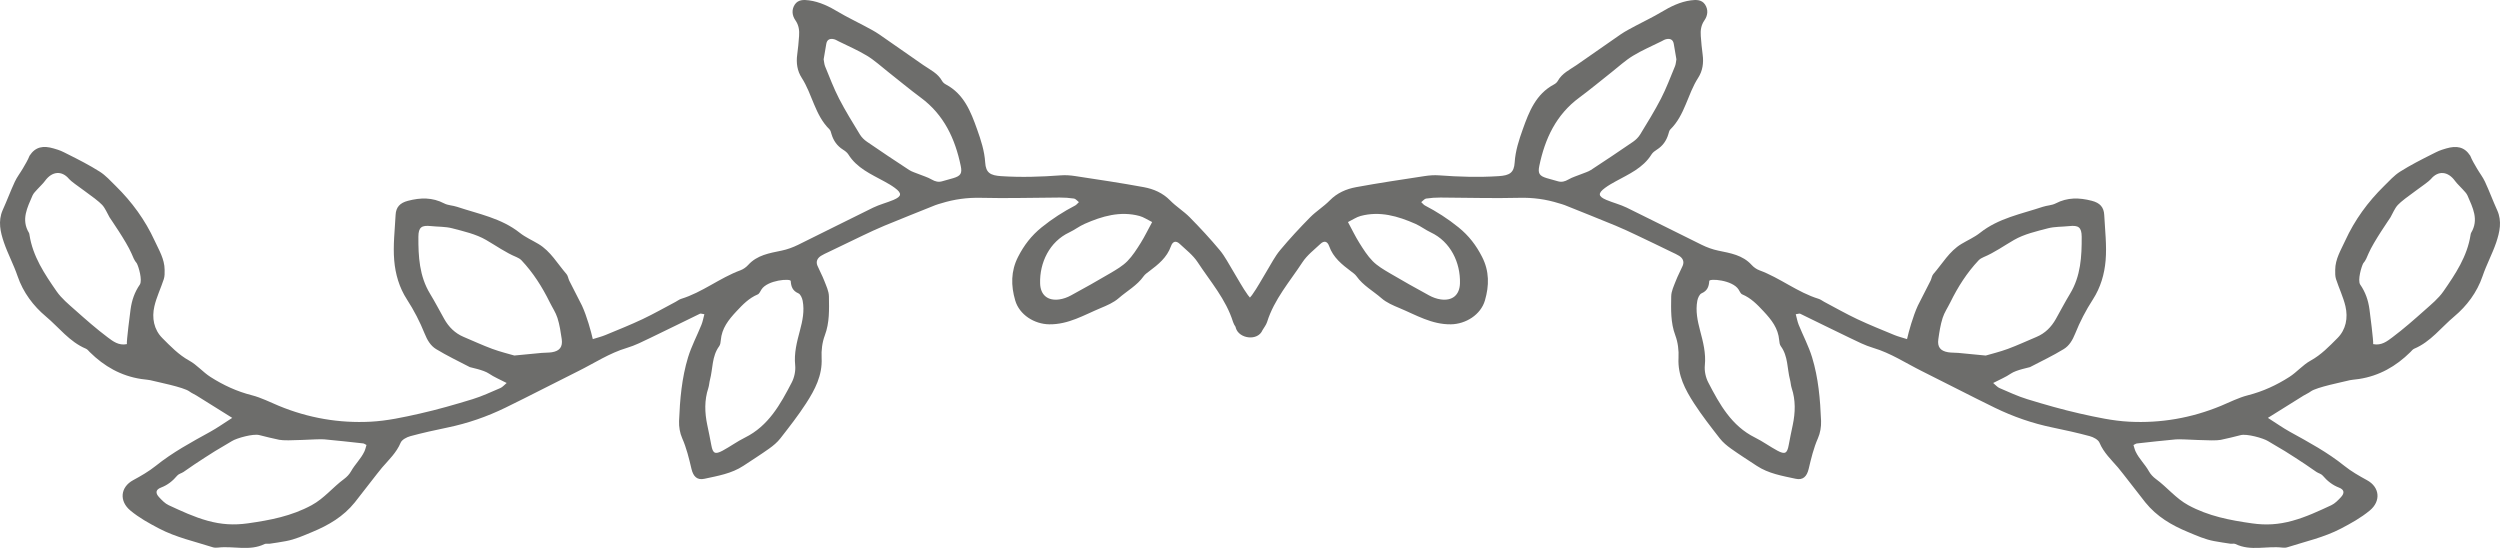<?xml version="1.0" encoding="UTF-8"?>
<svg width="219px" height="48px" viewBox="0 0 219 48" version="1.1" xmlns="http://www.w3.org/2000/svg" xmlns:xlink="http://www.w3.org/1999/xlink">
    <title>branches-08</title>
    <g id="Page-1" stroke="none" stroke-width="1" fill="none" fill-rule="evenodd">
        <g id="Partners-and-Impact" transform="translate(-947, -1403)" fill="#6D6D6B" fill-rule="nonzero">
            <g id="branches-08" transform="translate(947, 1403)">
                <path d="M218.754,18.418 C218.38,17.594 218.066,16.74 217.684,15.919 C217.496,15.511 217.206,15.149 216.98,14.755 C216.77,14.39 216.545,14.031 216.394,13.642 C215.881,12.851 215.193,12.74 214.284,13.005 C213.68,13.183 213.605,13.229 213.04,13.512 C212.094,13.988 211.146,14.469 210.253,15.033 C209.727,15.365 209.294,15.854 208.842,16.297 C207.426,17.689 206.273,19.263 205.438,21.087 C205.059,21.916 204.57,22.689 204.564,23.637 C204.561,23.907 204.553,24.193 204.634,24.444 C204.895,25.247 205.271,26.017 205.462,26.832 C205.698,27.848 205.507,28.874 204.763,29.617 C204.043,30.339 203.333,31.084 202.406,31.592 C201.732,31.962 201.205,32.6 200.552,33.018 C199.429,33.737 198.227,34.293 196.919,34.625 C196.104,34.831 195.338,35.228 194.556,35.552 C191.976,36.619 189.276,37.086 186.508,36.94 C185.07,36.865 183.635,36.549 182.221,36.233 C180.663,35.882 179.12,35.436 177.591,34.969 C176.758,34.715 175.96,34.339 175.153,33.993 C174.973,33.918 174.836,33.745 174.6,33.55 C175.175,33.251 175.699,33.037 176.156,32.724 C176.621,32.405 177.776,32.186 177.827,32.159 C178.819,31.641 179.835,31.162 180.786,30.579 C181.265,30.287 181.555,29.796 181.786,29.223 C182.2,28.186 182.724,27.178 183.331,26.241 C184.016,25.182 184.35,24.01 184.452,22.818 C184.562,21.503 184.398,20.16 184.331,18.831 C184.296,18.148 183.955,17.772 183.242,17.589 C182.138,17.302 181.111,17.281 180.077,17.818 C179.738,17.994 179.316,17.994 178.945,18.118 C177.064,18.747 175.076,19.107 173.452,20.395 C172.958,20.787 172.361,21.046 171.816,21.373 C170.749,22.016 170.152,23.107 169.359,24.01 C169.228,24.161 169.209,24.404 169.115,24.593 C168.752,25.317 168.381,26.033 168.002,26.776 C167.578,27.702 167.207,29.039 167.056,29.706 C166.645,29.574 166.285,29.488 165.944,29.347 C164.855,28.896 163.762,28.459 162.695,27.956 C161.711,27.491 160.763,26.951 159.8,26.441 C159.639,26.357 159.491,26.233 159.322,26.181 C157.46,25.611 155.933,24.342 154.117,23.675 C153.869,23.583 153.625,23.41 153.447,23.213 C152.655,22.337 151.582,22.178 150.516,21.954 C150.018,21.851 149.527,21.67 149.07,21.446 C146.874,20.371 144.695,19.258 142.499,18.188 C141.929,17.913 141.303,17.759 140.72,17.513 C139.986,17.202 139.96,16.932 140.604,16.457 C140.895,16.243 141.212,16.062 141.526,15.89 C142.687,15.252 143.926,14.725 144.673,13.526 C144.781,13.353 144.969,13.218 145.143,13.107 C145.657,12.783 145.977,12.327 146.149,11.748 C146.192,11.603 146.226,11.43 146.326,11.333 C147.602,10.079 147.828,8.256 148.761,6.813 C149.148,6.216 149.252,5.517 149.153,4.793 C149.08,4.252 149.029,3.707 148.989,3.161 C148.952,2.67 149.008,2.208 149.312,1.775 C149.607,1.351 149.656,0.841 149.363,0.398 C149.075,-0.037 148.583,-0.032 148.126,0.03 C147.181,0.157 146.345,0.571 145.53,1.06 C144.808,1.495 144.042,1.851 143.297,2.251 C142.848,2.494 142.389,2.724 141.967,3.013 C140.672,3.899 139.398,4.817 138.103,5.703 C137.506,6.111 136.831,6.419 136.458,7.097 C136.388,7.221 136.256,7.332 136.127,7.399 C134.544,8.24 133.945,9.782 133.394,11.33 C133.061,12.264 132.749,13.21 132.685,14.236 C132.628,15.144 132.228,15.368 131.293,15.43 C129.543,15.544 127.802,15.49 126.058,15.36 C125.638,15.328 125.208,15.363 124.792,15.425 C122.79,15.733 120.785,16.027 118.794,16.395 C117.934,16.554 117.133,16.897 116.483,17.562 C115.956,18.099 115.295,18.502 114.768,19.037 C113.854,19.963 112.967,20.919 112.134,21.919 C111.672,22.473 111.344,23.137 110.963,23.758 C110.535,24.455 110.154,25.185 109.678,25.846 C109.622,25.922 109.56,25.995 109.495,26.068 C109.431,25.995 109.369,25.922 109.313,25.846 C108.837,25.185 108.455,24.455 108.028,23.758 C107.646,23.14 107.316,22.473 106.856,21.919 C106.023,20.919 105.134,19.963 104.223,19.037 C103.696,18.502 103.032,18.099 102.508,17.562 C101.858,16.897 101.054,16.554 100.194,16.395 C98.203,16.027 96.198,15.73 94.196,15.425 C93.78,15.36 93.347,15.328 92.93,15.36 C91.186,15.49 89.445,15.546 87.695,15.43 C86.76,15.368 86.36,15.144 86.303,14.236 C86.239,13.213 85.927,12.267 85.594,11.33 C85.043,9.782 84.444,8.24 82.861,7.399 C82.732,7.332 82.6,7.221 82.53,7.097 C82.157,6.419 81.482,6.114 80.885,5.703 C79.59,4.817 78.319,3.899 77.021,3.013 C76.602,2.726 76.142,2.494 75.691,2.251 C74.949,1.851 74.18,1.492 73.458,1.06 C72.643,0.571 71.81,0.157 70.862,0.03 C70.402,-0.032 69.913,-0.037 69.625,0.398 C69.332,0.841 69.381,1.351 69.676,1.775 C69.98,2.208 70.037,2.67 69.999,3.161 C69.959,3.707 69.91,4.252 69.835,4.793 C69.736,5.517 69.84,6.216 70.227,6.813 C71.16,8.256 71.386,10.079 72.662,11.333 C72.762,11.43 72.796,11.603 72.839,11.748 C73.011,12.324 73.331,12.783 73.845,13.107 C74.022,13.218 74.207,13.356 74.315,13.526 C75.062,14.725 76.301,15.255 77.462,15.89 C77.779,16.062 78.093,16.243 78.384,16.457 C79.029,16.932 79.002,17.202 78.268,17.513 C77.685,17.759 77.056,17.913 76.489,18.188 C74.291,19.258 72.114,20.371 69.916,21.446 C69.459,21.67 68.967,21.851 68.47,21.954 C67.403,22.178 66.331,22.337 65.538,23.213 C65.36,23.41 65.116,23.583 64.869,23.675 C63.052,24.342 61.526,25.611 59.663,26.181 C59.494,26.233 59.346,26.357 59.185,26.441 C58.223,26.948 57.274,27.491 56.291,27.956 C55.226,28.459 54.13,28.896 53.042,29.347 C52.703,29.488 52.34,29.577 51.929,29.706 C51.778,29.042 51.41,27.702 50.983,26.776 C50.604,26.033 50.233,25.314 49.87,24.593 C49.776,24.404 49.758,24.161 49.626,24.01 C48.836,23.105 48.239,22.013 47.17,21.373 C46.624,21.046 46.027,20.787 45.533,20.395 C43.912,19.107 41.924,18.747 40.04,18.118 C39.669,17.994 39.245,17.994 38.909,17.818 C37.874,17.281 36.845,17.302 35.743,17.589 C35.031,17.772 34.689,18.148 34.654,18.831 C34.587,20.16 34.421,21.503 34.534,22.818 C34.636,24.01 34.969,25.185 35.654,26.241 C36.262,27.178 36.783,28.188 37.199,29.223 C37.428,29.796 37.721,30.287 38.199,30.579 C39.153,31.162 40.166,31.641 41.158,32.159 C41.209,32.186 42.367,32.405 42.829,32.724 C43.286,33.037 43.813,33.251 44.385,33.55 C44.149,33.745 44.012,33.918 43.832,33.993 C43.028,34.336 42.23,34.712 41.394,34.969 C39.865,35.436 38.323,35.882 36.764,36.233 C35.353,36.551 33.915,36.865 32.478,36.94 C29.71,37.086 27.009,36.619 24.429,35.552 C23.647,35.228 22.881,34.833 22.067,34.625 C20.755,34.293 19.557,33.737 18.433,33.018 C17.778,32.6 17.254,31.962 16.579,31.592 C15.652,31.081 14.94,30.336 14.222,29.617 C13.478,28.872 13.287,27.848 13.524,26.832 C13.712,26.017 14.091,25.247 14.351,24.444 C14.432,24.193 14.424,23.907 14.421,23.637 C14.416,22.689 13.927,21.913 13.548,21.087 C12.712,19.266 11.559,17.691 10.143,16.297 C9.691,15.854 9.259,15.365 8.732,15.033 C7.84,14.469 6.891,13.985 5.945,13.512 C5.381,13.229 5.306,13.18 4.701,13.005 C3.793,12.737 3.105,12.848 2.589,13.642 C2.438,14.031 2.212,14.393 2.003,14.755 C1.777,15.147 1.489,15.509 1.299,15.919 C0.917,16.74 0.605,17.594 0.229,18.418 C-0.187,19.382 0.033,20.328 0.345,21.241 C0.689,22.246 1.199,23.188 1.541,24.193 C2.027,25.622 2.93,26.808 4.013,27.716 C5.16,28.677 6.088,29.944 7.528,30.547 C7.66,30.601 7.759,30.741 7.867,30.846 C9.127,32.092 10.597,32.929 12.363,33.199 C12.723,33.253 13.094,33.267 13.438,33.369 C13.674,33.44 16.098,33.915 16.593,34.291 C16.783,34.436 17.014,34.526 17.221,34.655 C18.237,35.287 19.248,35.922 20.344,36.606 C19.624,37.065 19.035,37.483 18.409,37.829 C16.767,38.734 15.123,39.623 13.65,40.806 C13.04,41.295 12.349,41.692 11.661,42.065 C10.538,42.675 10.428,43.899 11.419,44.72 C12.193,45.363 13.048,45.833 13.935,46.298 C15.432,47.081 17.052,47.432 18.63,47.937 C18.769,47.983 18.933,47.986 19.081,47.97 C20.444,47.802 21.854,48.305 23.182,47.656 C23.306,47.597 23.483,47.651 23.631,47.629 C24.104,47.562 24.574,47.489 25.044,47.402 C25.848,47.254 26.579,46.922 27.331,46.611 C28.785,46.009 30.075,45.258 31.08,44.01 C31.43,43.575 33.182,41.292 33.472,40.957 C34.063,40.274 34.73,39.655 35.095,38.783 C35.208,38.513 35.63,38.294 35.95,38.207 C37.027,37.916 38.121,37.675 39.218,37.448 C40.975,37.084 42.66,36.5 44.267,35.717 C46.412,34.671 48.529,33.567 50.666,32.505 C52.071,31.808 53.386,30.93 54.915,30.476 C55.635,30.263 56.317,29.912 57,29.585 C58.446,28.893 59.878,28.178 61.319,27.481 C61.383,27.448 61.485,27.497 61.703,27.527 C61.612,27.862 61.561,28.172 61.445,28.456 C61.061,29.409 60.572,30.325 60.273,31.303 C59.722,33.113 59.561,34.996 59.486,36.878 C59.467,37.381 59.556,37.932 59.76,38.388 C60.142,39.255 60.357,40.16 60.572,41.071 C60.733,41.754 61.074,42.081 61.714,41.94 C62.883,41.684 64.087,41.489 65.121,40.806 C65.874,40.306 66.637,39.825 67.373,39.301 C67.733,39.045 68.091,38.748 68.362,38.399 C69.142,37.4 69.924,36.398 70.612,35.336 C71.388,34.137 72.052,32.883 71.974,31.352 C71.939,30.698 72.025,29.99 72.254,29.382 C72.678,28.259 72.63,27.111 72.614,25.965 C72.608,25.506 72.377,25.041 72.208,24.598 C72.036,24.147 71.797,23.723 71.609,23.277 C71.455,22.913 71.601,22.618 71.912,22.416 C72.114,22.286 72.34,22.192 72.557,22.086 C73.565,21.6 74.573,21.111 75.583,20.63 C76.212,20.333 76.841,20.033 77.483,19.769 C78.964,19.158 80.453,18.566 81.939,17.97 C82.106,17.902 82.286,17.861 82.458,17.807 C83.589,17.454 84.731,17.3 85.935,17.329 C88.23,17.389 90.528,17.313 92.823,17.305 C93.245,17.302 93.669,17.332 94.086,17.394 C94.228,17.416 94.347,17.581 94.513,17.707 C94.373,17.837 94.298,17.94 94.199,17.994 C93.153,18.539 92.178,19.163 91.248,19.914 C90.34,20.649 89.7,21.489 89.181,22.505 C88.542,23.758 88.555,25.025 88.932,26.316 C89.3,27.581 90.617,28.394 91.912,28.41 C93.591,28.434 94.962,27.594 96.421,26.986 C96.972,26.757 97.553,26.508 97.993,26.125 C98.724,25.484 99.608,25.014 100.186,24.193 C100.305,24.026 100.49,23.899 100.659,23.772 C101.455,23.175 102.223,22.567 102.575,21.57 C102.731,21.133 103.013,21.057 103.339,21.36 C103.889,21.873 104.513,22.354 104.919,22.975 C106.029,24.669 107.394,26.214 108.015,28.205 C108.063,28.359 108.149,28.502 108.238,28.639 C108.246,28.672 108.248,28.699 108.259,28.731 C108.536,29.679 110.183,29.909 110.597,28.918 C110.723,28.699 110.914,28.469 110.998,28.205 C111.621,26.216 112.986,24.669 114.093,22.975 C114.499,22.356 115.123,21.876 115.674,21.36 C115.999,21.057 116.281,21.13 116.437,21.57 C116.789,22.567 117.56,23.175 118.353,23.772 C118.522,23.899 118.705,24.026 118.826,24.193 C119.404,25.014 120.285,25.484 121.019,26.125 C121.46,26.511 122.04,26.757 122.591,26.986 C124.048,27.594 125.421,28.434 127.1,28.41 C128.396,28.391 129.713,27.578 130.081,26.316 C130.457,25.025 130.473,23.761 129.831,22.505 C129.312,21.487 128.673,20.649 127.764,19.914 C126.834,19.161 125.859,18.539 124.813,17.994 C124.714,17.942 124.639,17.837 124.499,17.707 C124.666,17.581 124.787,17.416 124.926,17.394 C125.343,17.332 125.767,17.302 126.189,17.305 C128.484,17.313 130.785,17.389 133.077,17.329 C134.278,17.297 135.421,17.451 136.555,17.807 C136.727,17.861 136.907,17.902 137.073,17.97 C138.559,18.566 140.048,19.158 141.529,19.769 C142.171,20.033 142.8,20.333 143.429,20.63 C144.442,21.108 145.447,21.597 146.455,22.086 C146.673,22.192 146.898,22.286 147.1,22.416 C147.412,22.618 147.557,22.91 147.404,23.277 C147.215,23.723 146.976,24.147 146.804,24.598 C146.632,25.044 146.404,25.506 146.398,25.965 C146.382,27.111 146.337,28.259 146.759,29.382 C146.987,29.99 147.073,30.698 147.038,31.352 C146.957,32.883 147.624,34.134 148.401,35.336 C149.089,36.398 149.873,37.4 150.65,38.399 C150.921,38.748 151.279,39.045 151.639,39.301 C152.373,39.825 153.138,40.309 153.891,40.806 C154.926,41.489 156.127,41.687 157.299,41.94 C157.938,42.081 158.279,41.751 158.441,41.071 C158.656,40.16 158.871,39.255 159.252,38.388 C159.454,37.932 159.545,37.381 159.526,36.878 C159.451,34.996 159.293,33.11 158.739,31.303 C158.441,30.325 157.952,29.407 157.567,28.456 C157.452,28.172 157.401,27.862 157.309,27.527 C157.527,27.497 157.629,27.451 157.694,27.481 C159.134,28.178 160.569,28.896 162.012,29.585 C162.695,29.912 163.377,30.263 164.098,30.476 C165.627,30.93 166.941,31.805 168.346,32.505 C170.483,33.567 172.6,34.671 174.745,35.717 C176.355,36.5 178.037,37.086 179.795,37.448 C180.888,37.675 181.982,37.916 183.062,38.207 C183.385,38.294 183.804,38.513 183.917,38.783 C184.283,39.655 184.949,40.274 185.54,40.957 C185.83,41.295 187.583,43.575 187.932,44.01 C188.937,45.255 190.227,46.009 191.681,46.611 C192.433,46.924 193.167,47.257 193.968,47.402 C194.438,47.489 194.908,47.559 195.381,47.629 C195.529,47.651 195.707,47.594 195.83,47.656 C197.158,48.305 198.571,47.805 199.931,47.97 C200.079,47.989 200.243,47.983 200.383,47.937 C201.96,47.432 203.581,47.081 205.077,46.298 C205.964,45.833 206.819,45.36 207.593,44.72 C208.585,43.899 208.472,42.675 207.351,42.065 C206.663,41.689 205.97,41.295 205.362,40.806 C203.89,39.623 202.245,38.734 200.603,37.829 C199.977,37.483 199.388,37.065 198.668,36.606 C199.765,35.919 200.775,35.285 201.791,34.655 C201.995,34.528 202.229,34.436 202.42,34.291 C202.914,33.915 205.338,33.44 205.575,33.369 C205.919,33.267 206.289,33.253 206.65,33.199 C208.415,32.929 209.885,32.092 211.146,30.846 C211.253,30.741 211.353,30.601 211.484,30.547 C212.925,29.944 213.852,28.675 214.999,27.716 C216.082,26.808 216.985,25.622 217.472,24.193 C217.813,23.188 218.326,22.243 218.668,21.241 C218.971,20.328 219.192,19.382 218.754,18.418 Z M12.255,24.92 C11.788,25.595 11.548,26.303 11.438,27.1 C11.403,27.348 11.065,29.969 11.116,30.144 C10.395,30.295 9.888,29.89 9.439,29.555 C8.45,28.815 7.517,27.991 6.593,27.17 C6.012,26.654 5.392,26.146 4.956,25.517 C3.908,24.004 2.871,22.464 2.583,20.576 C2.575,20.517 2.57,20.449 2.538,20.401 C1.831,19.234 2.398,18.183 2.847,17.129 C2.938,16.919 3.129,16.746 3.285,16.568 C3.5,16.322 3.755,16.106 3.946,15.841 C4.55,15.009 5.408,14.904 6.058,15.687 C6.351,16.041 8.391,17.343 8.952,17.953 C9.229,18.256 9.385,18.672 9.595,19.034 C9.654,19.136 11.073,21.162 11.519,22.202 C11.648,22.502 11.769,22.829 11.981,23.061 C12.153,23.375 12.484,24.536 12.255,24.92 Z M31.916,39.558 C31.607,40.209 31.102,40.66 30.75,41.289 C30.607,41.546 30.382,41.781 30.145,41.957 C29.151,42.686 28.404,43.658 27.299,44.255 C25.531,45.214 23.666,45.568 21.717,45.844 C20.489,46.017 19.396,45.949 18.202,45.622 C16.99,45.29 15.891,44.769 14.773,44.253 C14.456,44.107 14.187,43.823 13.94,43.559 C13.599,43.197 13.631,42.891 14.099,42.713 C14.69,42.489 15.133,42.127 15.531,41.657 C15.66,41.508 15.899,41.46 16.074,41.344 C16.394,41.133 16.703,40.901 17.023,40.69 C17.625,40.293 18.229,39.896 18.842,39.515 C19.328,39.212 19.836,38.942 20.32,38.637 C20.737,38.375 22.182,37.975 22.712,38.113 C23.292,38.264 23.875,38.402 24.461,38.526 C25.13,38.669 27.796,38.432 28.398,38.486 C29.535,38.588 30.672,38.718 31.809,38.842 C31.892,38.85 31.967,38.912 32.104,38.98 C32.045,39.177 32.002,39.38 31.916,39.558 Z M48.36,30.855 C48.065,30.903 47.758,30.887 47.457,30.914 C46.737,30.979 46.017,31.049 45.055,31.144 C44.552,30.995 43.821,30.819 43.12,30.56 C42.271,30.247 41.448,29.863 40.612,29.512 C39.857,29.193 39.312,28.648 38.914,27.94 C38.5,27.202 38.108,26.449 37.67,25.728 C36.732,24.182 36.64,22.462 36.651,20.73 C36.657,19.898 36.944,19.72 37.74,19.804 C38.363,19.871 39.011,19.841 39.613,19.998 C40.623,20.263 41.687,20.503 42.577,21.017 C43.461,21.527 44.291,22.127 45.243,22.521 C45.404,22.589 45.568,22.683 45.686,22.807 C46.707,23.891 47.497,25.136 48.153,26.47 C48.379,26.932 48.68,27.367 48.833,27.851 C49.024,28.45 49.118,29.085 49.209,29.712 C49.301,30.39 49.029,30.741 48.36,30.855 Z M70.074,28.956 C69.808,29.955 69.547,30.936 69.658,32.003 C69.706,32.491 69.585,33.064 69.357,33.504 C68.362,35.422 67.32,37.313 65.256,38.334 C64.578,38.669 63.963,39.123 63.297,39.48 C62.638,39.834 62.442,39.715 62.313,39.004 C62.206,38.41 62.079,37.816 61.956,37.224 C61.73,36.138 61.695,35.06 62.05,33.991 C62.125,33.761 62.13,33.51 62.192,33.278 C62.453,32.294 62.351,31.211 63.001,30.328 C63.1,30.193 63.127,29.985 63.141,29.806 C63.229,28.756 63.81,28.026 64.511,27.273 C65.078,26.665 65.613,26.114 66.379,25.79 C66.519,25.73 66.602,25.517 66.699,25.366 C67.236,24.517 69.255,24.382 69.268,24.615 C69.298,25.104 69.429,25.476 69.937,25.695 C70.125,25.776 70.268,26.108 70.313,26.346 C70.483,27.232 70.303,28.102 70.074,28.956 Z M83.516,15.603 C83.199,15.7 82.874,15.776 82.557,15.873 C82.216,15.979 81.928,15.906 81.614,15.725 C81.256,15.517 80.845,15.403 80.461,15.244 C80.184,15.13 79.886,15.049 79.641,14.89 C78.402,14.08 77.169,13.259 75.949,12.418 C75.707,12.254 75.478,12.029 75.325,11.778 C74.696,10.746 74.057,9.714 73.503,8.642 C73.033,7.729 72.67,6.762 72.278,5.811 C72.2,5.619 72.192,5.398 72.152,5.195 C72.229,4.736 72.302,4.285 72.383,3.839 C72.452,3.45 72.713,3.356 73.054,3.434 C73.197,3.466 73.329,3.556 73.463,3.62 C74.296,4.036 75.161,4.401 75.954,4.885 C76.618,5.29 77.201,5.83 77.817,6.314 C78.768,7.062 79.698,7.84 80.668,8.558 C82.689,10.052 83.667,12.148 84.161,14.533 C84.298,15.19 84.156,15.409 83.516,15.603 Z M99.931,21.273 C99.579,21.835 99.216,22.41 98.757,22.878 C98.34,23.299 97.803,23.612 97.287,23.918 C96.142,24.593 94.981,25.247 93.812,25.881 C93.5,26.052 93.143,26.181 92.793,26.23 C91.78,26.37 91.141,25.849 91.114,24.82 C91.063,23.015 91.931,21.173 93.672,20.357 C94.134,20.141 94.548,19.814 95.016,19.609 C96.55,18.934 98.13,18.467 99.823,18.92 C100.184,19.018 100.511,19.247 100.928,19.452 C100.563,20.12 100.278,20.717 99.931,21.273 Z M125.335,20.357 C127.076,21.173 127.944,23.015 127.893,24.82 C127.864,25.852 127.224,26.37 126.214,26.23 C125.864,26.181 125.507,26.052 125.195,25.881 C124.026,25.247 122.868,24.593 121.72,23.918 C121.204,23.612 120.667,23.299 120.25,22.878 C119.788,22.41 119.428,21.835 119.076,21.273 C118.727,20.717 118.442,20.12 118.082,19.452 C118.498,19.247 118.823,19.018 119.186,18.92 C120.879,18.467 122.459,18.934 123.994,19.609 C124.459,19.817 124.873,20.141 125.335,20.357 Z M138.543,15.244 C138.156,15.403 137.748,15.517 137.39,15.725 C137.076,15.906 136.791,15.979 136.447,15.873 C136.13,15.776 135.805,15.7 135.488,15.603 C134.851,15.409 134.706,15.19 134.843,14.533 C135.337,12.148 136.315,10.052 138.336,8.558 C139.309,7.84 140.239,7.062 141.188,6.314 C141.803,5.83 142.386,5.287 143.05,4.885 C143.843,4.401 144.708,4.036 145.541,3.62 C145.676,3.553 145.807,3.466 145.95,3.434 C146.291,3.356 146.552,3.45 146.622,3.839 C146.702,4.288 146.775,4.736 146.853,5.195 C146.812,5.401 146.807,5.622 146.726,5.811 C146.331,6.762 145.971,7.729 145.501,8.642 C144.947,9.717 144.308,10.746 143.679,11.778 C143.528,12.027 143.297,12.251 143.058,12.418 C141.838,13.256 140.604,14.08 139.366,14.89 C139.118,15.049 138.82,15.13 138.543,15.244 Z M157.046,37.224 C156.922,37.816 156.796,38.41 156.688,39.004 C156.559,39.715 156.363,39.834 155.705,39.48 C155.038,39.123 154.423,38.669 153.746,38.334 C151.682,37.313 150.639,35.422 149.645,33.504 C149.416,33.064 149.295,32.491 149.344,32.003 C149.451,30.938 149.191,29.955 148.927,28.956 C148.702,28.102 148.519,27.232 148.685,26.343 C148.731,26.103 148.874,25.773 149.062,25.692 C149.567,25.474 149.701,25.101 149.731,24.612 C149.744,24.382 151.763,24.515 152.3,25.363 C152.397,25.514 152.477,25.728 152.62,25.787 C153.386,26.111 153.92,26.662 154.488,27.27 C155.192,28.024 155.769,28.753 155.858,29.804 C155.874,29.982 155.898,30.19 155.998,30.325 C156.648,31.206 156.546,32.289 156.807,33.275 C156.869,33.51 156.874,33.761 156.949,33.988 C157.307,35.06 157.272,36.138 157.046,37.224 Z M171.547,30.914 C171.246,30.887 170.94,30.906 170.644,30.855 C169.975,30.741 169.701,30.39 169.798,29.715 C169.886,29.088 169.983,28.453 170.174,27.853 C170.327,27.37 170.628,26.935 170.854,26.473 C171.509,25.139 172.299,23.896 173.321,22.81 C173.439,22.686 173.603,22.589 173.764,22.524 C174.715,22.127 175.546,21.527 176.43,21.019 C177.32,20.506 178.384,20.266 179.394,20.001 C179.993,19.844 180.641,19.874 181.267,19.806 C182.063,19.72 182.35,19.901 182.356,20.733 C182.366,22.462 182.275,24.182 181.337,25.73 C180.899,26.454 180.507,27.205 180.093,27.943 C179.695,28.65 179.15,29.199 178.394,29.515 C177.559,29.866 176.736,30.249 175.887,30.563 C175.186,30.822 174.452,30.998 173.952,31.146 C172.987,31.049 172.267,30.976 171.547,30.914 Z M198.679,38.64 C199.165,38.945 199.67,39.215 200.157,39.517 C200.77,39.898 201.374,40.295 201.976,40.693 C202.296,40.903 202.602,41.136 202.925,41.346 C203.1,41.46 203.339,41.508 203.468,41.66 C203.868,42.127 204.312,42.489 204.9,42.716 C205.368,42.894 205.4,43.199 205.059,43.561 C204.811,43.823 204.543,44.107 204.226,44.255 C203.11,44.774 202.008,45.293 200.796,45.625 C199.601,45.952 198.51,46.022 197.281,45.847 C195.333,45.571 193.468,45.217 191.7,44.258 C190.595,43.658 189.848,42.686 188.854,41.959 C188.615,41.784 188.392,41.549 188.249,41.292 C187.9,40.663 187.394,40.212 187.083,39.561 C186.997,39.382 186.956,39.183 186.892,38.985 C187.029,38.92 187.104,38.858 187.188,38.848 C188.324,38.723 189.458,38.594 190.598,38.491 C191.203,38.437 193.868,38.672 194.535,38.532 C195.121,38.407 195.704,38.269 196.284,38.118 C196.814,37.978 198.26,38.378 198.679,38.64 Z M216.467,20.401 C216.437,20.449 216.432,20.517 216.421,20.576 C216.131,22.464 215.096,24.004 214.048,25.517 C213.613,26.146 212.989,26.654 212.411,27.17 C211.487,27.991 210.554,28.815 209.565,29.555 C209.117,29.89 208.609,30.295 207.888,30.144 C207.937,29.969 207.601,27.348 207.566,27.1 C207.456,26.303 207.217,25.595 206.749,24.92 C206.518,24.536 206.851,23.377 207.02,23.064 C207.235,22.832 207.354,22.505 207.483,22.205 C207.929,21.168 209.348,19.142 209.407,19.037 C209.616,18.672 209.772,18.256 210.049,17.956 C210.611,17.346 212.651,16.044 212.943,15.69 C213.594,14.906 214.451,15.009 215.056,15.844 C215.247,16.108 215.502,16.324 215.717,16.57 C215.873,16.749 216.066,16.921 216.155,17.132 C216.606,18.183 217.173,19.234 216.467,20.401 Z" id="Shape"></path>
            </g>
        </g>
    </g>
</svg>